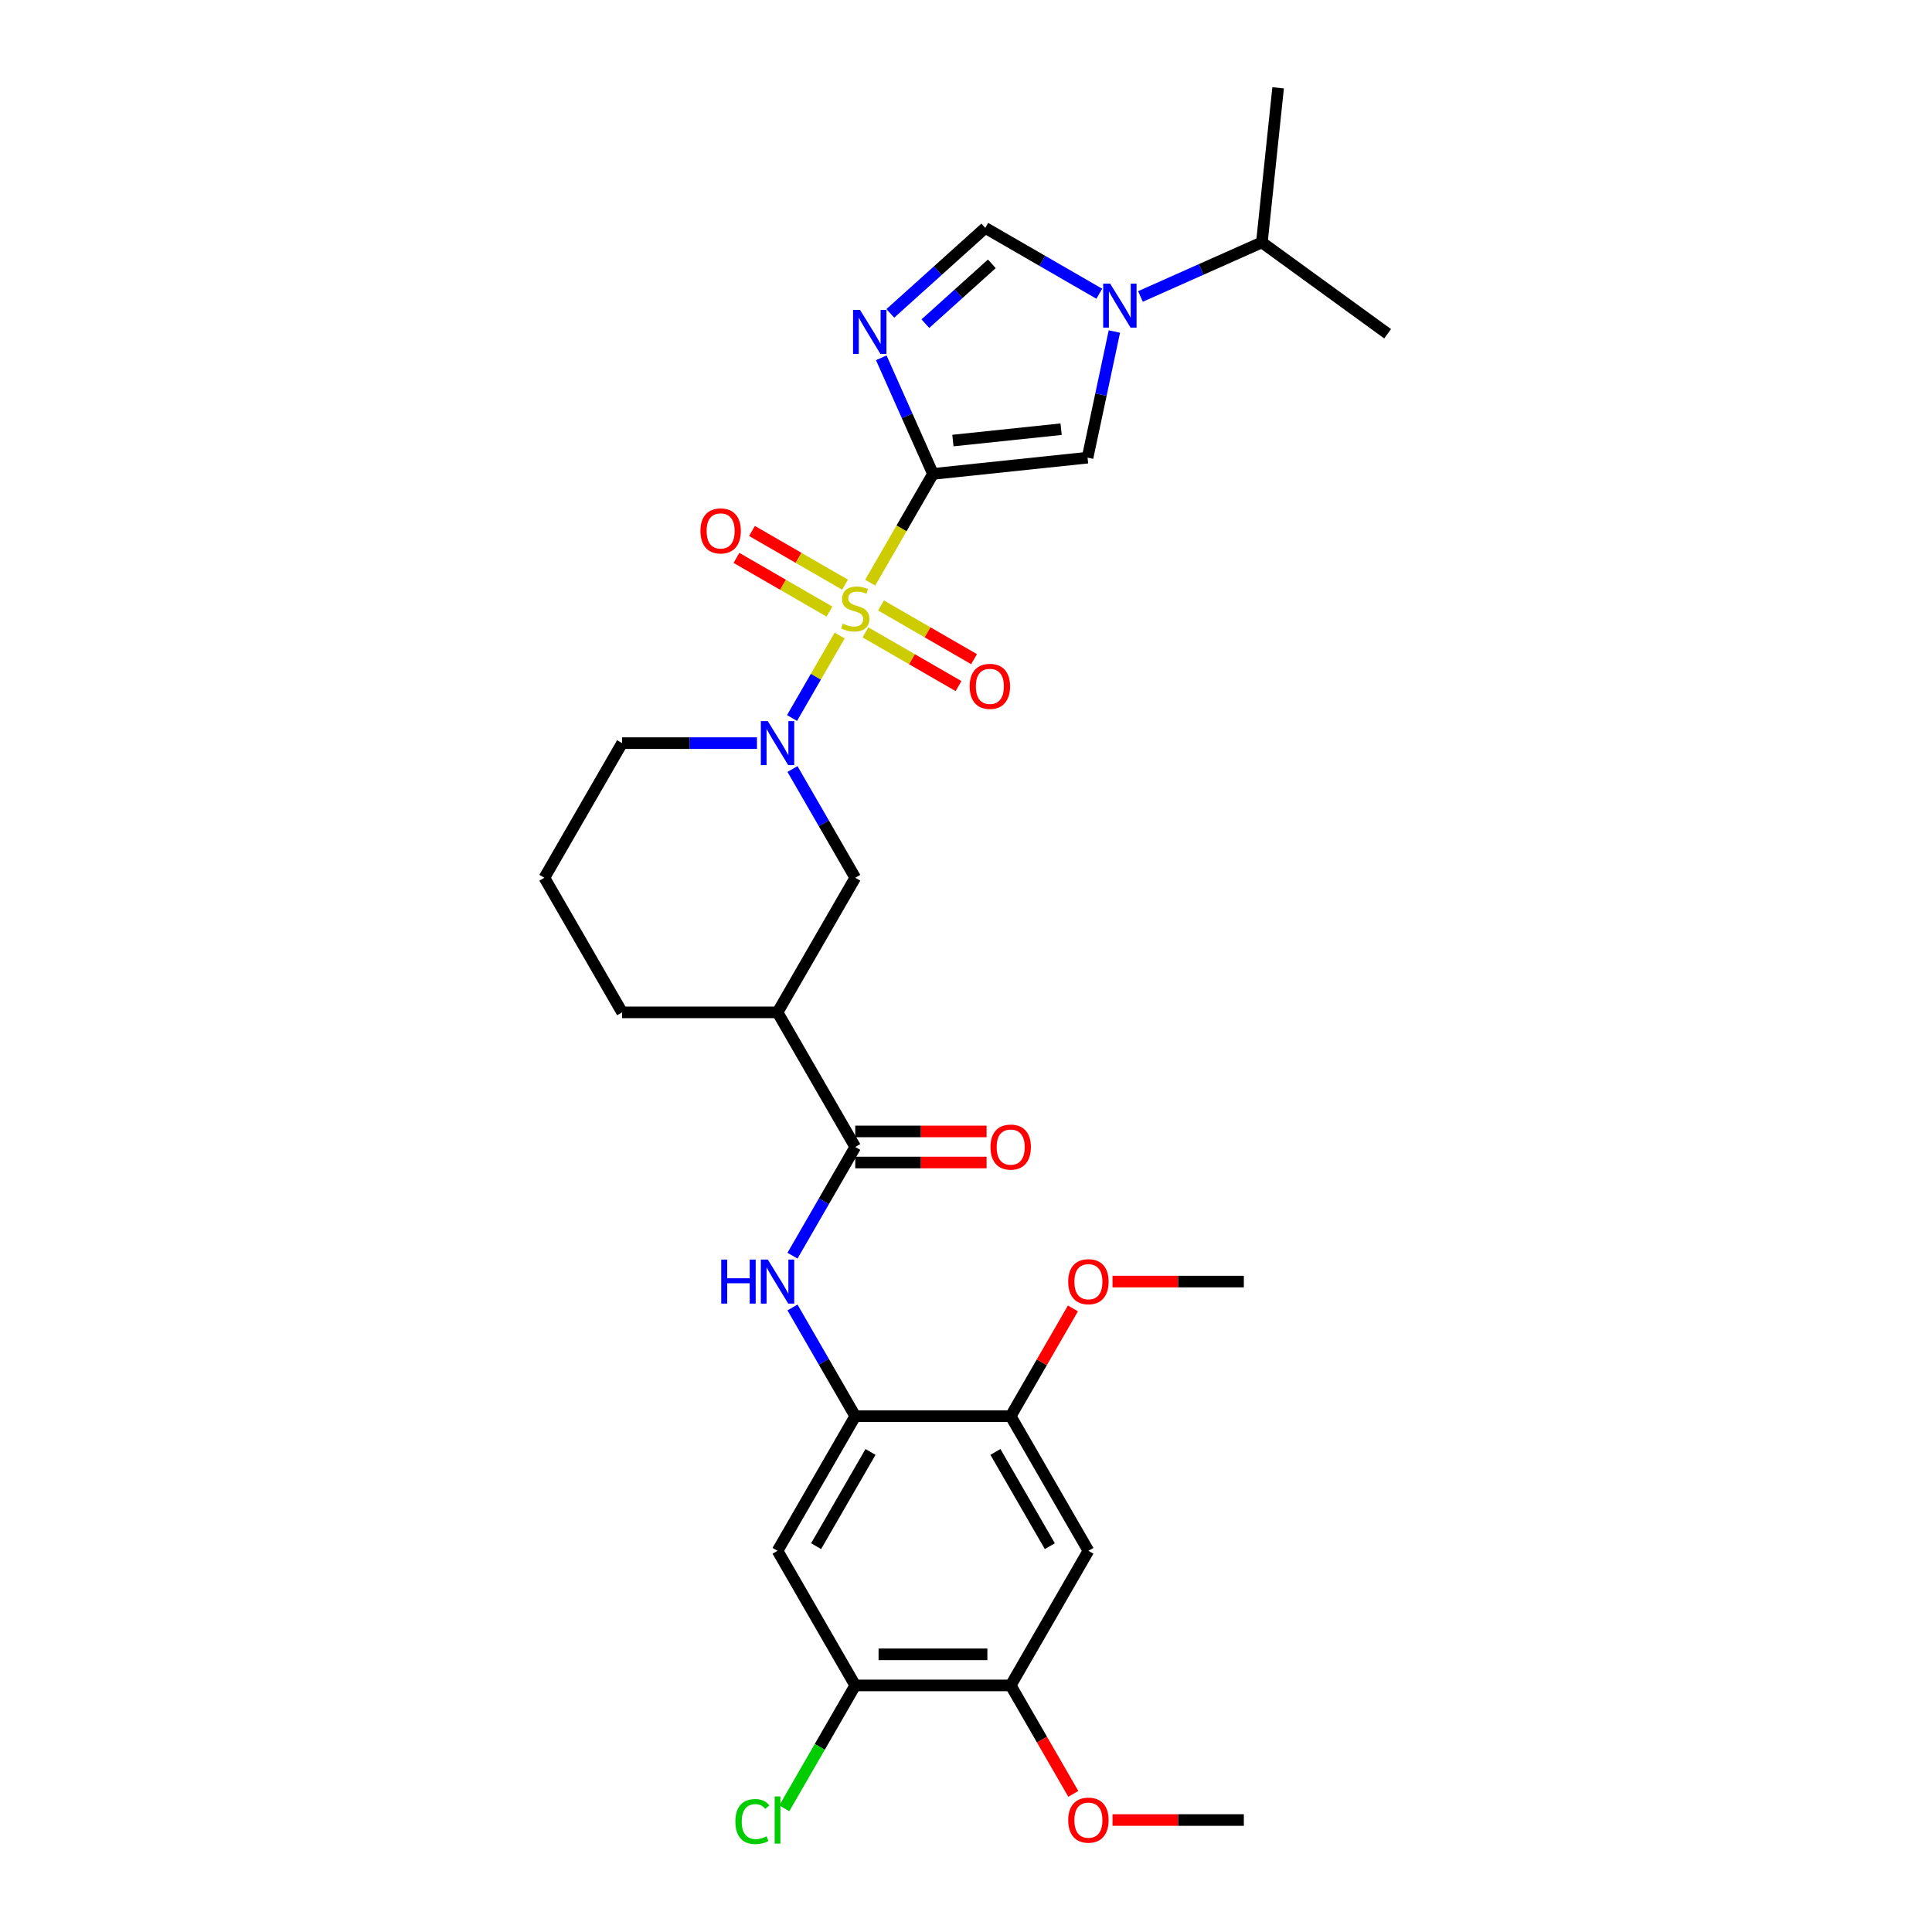 <?xml version='1.0' encoding='iso-8859-1'?>
<svg version='1.1' baseProfile='full'
              xmlns='http://www.w3.org/2000/svg'
                      xmlns:rdkit='http://www.rdkit.org/xml'
                      xmlns:xlink='http://www.w3.org/1999/xlink'
                  xml:space='preserve'
width='1000px' height='1000px' viewBox='0 0 1000 1000'>
<!-- END OF HEADER -->
<rect style='opacity:1.0;fill:#FFFFFF;stroke:none' width='1000' height='1000' x='0' y='0'> </rect>
<path class='bond-0' d='M 450.397,301.599 L 466.65,273.447' style='fill:none;fill-rule:evenodd;stroke:#CCCC00;stroke-width:6px;stroke-linecap:butt;stroke-linejoin:miter;stroke-opacity:1' />
<path class='bond-0' d='M 466.65,273.447 L 482.904,245.296' style='fill:none;fill-rule:evenodd;stroke:#000000;stroke-width:6px;stroke-linecap:butt;stroke-linejoin:miter;stroke-opacity:1' />
<path class='bond-2' d='M 434.604,328.953 L 422.28,350.299' style='fill:none;fill-rule:evenodd;stroke:#CCCC00;stroke-width:6px;stroke-linecap:butt;stroke-linejoin:miter;stroke-opacity:1' />
<path class='bond-2' d='M 422.28,350.299 L 409.956,371.645' style='fill:none;fill-rule:evenodd;stroke:#0000FF;stroke-width:6px;stroke-linecap:butt;stroke-linejoin:miter;stroke-opacity:1' />
<path class='bond-16' d='M 437.383,302.624 L 413.305,288.722' style='fill:none;fill-rule:evenodd;stroke:#CCCC00;stroke-width:6px;stroke-linecap:butt;stroke-linejoin:miter;stroke-opacity:1' />
<path class='bond-16' d='M 413.305,288.722 L 389.226,274.821' style='fill:none;fill-rule:evenodd;stroke:#FF0000;stroke-width:6px;stroke-linecap:butt;stroke-linejoin:miter;stroke-opacity:1' />
<path class='bond-16' d='M 429.338,316.559 L 405.259,302.657' style='fill:none;fill-rule:evenodd;stroke:#CCCC00;stroke-width:6px;stroke-linecap:butt;stroke-linejoin:miter;stroke-opacity:1' />
<path class='bond-16' d='M 405.259,302.657 L 381.181,288.756' style='fill:none;fill-rule:evenodd;stroke:#FF0000;stroke-width:6px;stroke-linecap:butt;stroke-linejoin:miter;stroke-opacity:1' />
<path class='bond-17' d='M 447.971,327.317 L 472.049,341.218' style='fill:none;fill-rule:evenodd;stroke:#CCCC00;stroke-width:6px;stroke-linecap:butt;stroke-linejoin:miter;stroke-opacity:1' />
<path class='bond-17' d='M 472.049,341.218 L 496.128,355.12' style='fill:none;fill-rule:evenodd;stroke:#FF0000;stroke-width:6px;stroke-linecap:butt;stroke-linejoin:miter;stroke-opacity:1' />
<path class='bond-17' d='M 456.016,313.382 L 480.095,327.284' style='fill:none;fill-rule:evenodd;stroke:#CCCC00;stroke-width:6px;stroke-linecap:butt;stroke-linejoin:miter;stroke-opacity:1' />
<path class='bond-17' d='M 480.095,327.284 L 504.173,341.185' style='fill:none;fill-rule:evenodd;stroke:#FF0000;stroke-width:6px;stroke-linecap:butt;stroke-linejoin:miter;stroke-opacity:1' />
<path class='bond-1' d='M 482.904,245.296 L 469.526,215.248' style='fill:none;fill-rule:evenodd;stroke:#000000;stroke-width:6px;stroke-linecap:butt;stroke-linejoin:miter;stroke-opacity:1' />
<path class='bond-1' d='M 469.526,215.248 L 456.148,185.201' style='fill:none;fill-rule:evenodd;stroke:#0000FF;stroke-width:6px;stroke-linecap:butt;stroke-linejoin:miter;stroke-opacity:1' />
<path class='bond-3' d='M 482.904,245.296 L 562.917,236.886' style='fill:none;fill-rule:evenodd;stroke:#000000;stroke-width:6px;stroke-linecap:butt;stroke-linejoin:miter;stroke-opacity:1' />
<path class='bond-3' d='M 493.224,228.032 L 549.233,222.145' style='fill:none;fill-rule:evenodd;stroke:#000000;stroke-width:6px;stroke-linecap:butt;stroke-linejoin:miter;stroke-opacity:1' />
<path class='bond-5' d='M 460.832,162.207 L 485.401,140.085' style='fill:none;fill-rule:evenodd;stroke:#0000FF;stroke-width:6px;stroke-linecap:butt;stroke-linejoin:miter;stroke-opacity:1' />
<path class='bond-5' d='M 485.401,140.085 L 509.969,117.964' style='fill:none;fill-rule:evenodd;stroke:#000000;stroke-width:6px;stroke-linecap:butt;stroke-linejoin:miter;stroke-opacity:1' />
<path class='bond-5' d='M 478.97,167.528 L 496.168,152.043' style='fill:none;fill-rule:evenodd;stroke:#0000FF;stroke-width:6px;stroke-linecap:butt;stroke-linejoin:miter;stroke-opacity:1' />
<path class='bond-5' d='M 496.168,152.043 L 513.365,136.558' style='fill:none;fill-rule:evenodd;stroke:#000000;stroke-width:6px;stroke-linecap:butt;stroke-linejoin:miter;stroke-opacity:1' />
<path class='bond-10' d='M 410.189,398.049 L 426.433,426.184' style='fill:none;fill-rule:evenodd;stroke:#0000FF;stroke-width:6px;stroke-linecap:butt;stroke-linejoin:miter;stroke-opacity:1' />
<path class='bond-10' d='M 426.433,426.184 L 442.677,454.32' style='fill:none;fill-rule:evenodd;stroke:#000000;stroke-width:6px;stroke-linecap:butt;stroke-linejoin:miter;stroke-opacity:1' />
<path class='bond-21' d='M 391.798,384.645 L 356.898,384.645' style='fill:none;fill-rule:evenodd;stroke:#0000FF;stroke-width:6px;stroke-linecap:butt;stroke-linejoin:miter;stroke-opacity:1' />
<path class='bond-21' d='M 356.898,384.645 L 321.997,384.645' style='fill:none;fill-rule:evenodd;stroke:#000000;stroke-width:6px;stroke-linecap:butt;stroke-linejoin:miter;stroke-opacity:1' />
<path class='bond-4' d='M 562.917,236.886 L 569.856,204.24' style='fill:none;fill-rule:evenodd;stroke:#000000;stroke-width:6px;stroke-linecap:butt;stroke-linejoin:miter;stroke-opacity:1' />
<path class='bond-4' d='M 569.856,204.24 L 576.795,171.594' style='fill:none;fill-rule:evenodd;stroke:#0000FF;stroke-width:6px;stroke-linecap:butt;stroke-linejoin:miter;stroke-opacity:1' />
<path class='bond-19' d='M 590.296,153.448 L 621.719,139.458' style='fill:none;fill-rule:evenodd;stroke:#0000FF;stroke-width:6px;stroke-linecap:butt;stroke-linejoin:miter;stroke-opacity:1' />
<path class='bond-19' d='M 621.719,139.458 L 653.142,125.467' style='fill:none;fill-rule:evenodd;stroke:#000000;stroke-width:6px;stroke-linecap:butt;stroke-linejoin:miter;stroke-opacity:1' />
<path class='bond-30' d='M 568.992,152.041 L 539.48,135.002' style='fill:none;fill-rule:evenodd;stroke:#0000FF;stroke-width:6px;stroke-linecap:butt;stroke-linejoin:miter;stroke-opacity:1' />
<path class='bond-30' d='M 539.48,135.002 L 509.969,117.964' style='fill:none;fill-rule:evenodd;stroke:#000000;stroke-width:6px;stroke-linecap:butt;stroke-linejoin:miter;stroke-opacity:1' />
<path class='bond-6' d='M 442.677,593.669 L 402.45,523.995' style='fill:none;fill-rule:evenodd;stroke:#000000;stroke-width:6px;stroke-linecap:butt;stroke-linejoin:miter;stroke-opacity:1' />
<path class='bond-8' d='M 442.677,593.669 L 426.433,621.805' style='fill:none;fill-rule:evenodd;stroke:#000000;stroke-width:6px;stroke-linecap:butt;stroke-linejoin:miter;stroke-opacity:1' />
<path class='bond-8' d='M 426.433,621.805 L 410.189,649.941' style='fill:none;fill-rule:evenodd;stroke:#0000FF;stroke-width:6px;stroke-linecap:butt;stroke-linejoin:miter;stroke-opacity:1' />
<path class='bond-18' d='M 442.677,601.715 L 476.669,601.715' style='fill:none;fill-rule:evenodd;stroke:#000000;stroke-width:6px;stroke-linecap:butt;stroke-linejoin:miter;stroke-opacity:1' />
<path class='bond-18' d='M 476.669,601.715 L 510.66,601.715' style='fill:none;fill-rule:evenodd;stroke:#FF0000;stroke-width:6px;stroke-linecap:butt;stroke-linejoin:miter;stroke-opacity:1' />
<path class='bond-18' d='M 442.677,585.624 L 476.669,585.624' style='fill:none;fill-rule:evenodd;stroke:#000000;stroke-width:6px;stroke-linecap:butt;stroke-linejoin:miter;stroke-opacity:1' />
<path class='bond-18' d='M 476.669,585.624 L 510.66,585.624' style='fill:none;fill-rule:evenodd;stroke:#FF0000;stroke-width:6px;stroke-linecap:butt;stroke-linejoin:miter;stroke-opacity:1' />
<path class='bond-7' d='M 402.45,523.995 L 442.677,454.32' style='fill:none;fill-rule:evenodd;stroke:#000000;stroke-width:6px;stroke-linecap:butt;stroke-linejoin:miter;stroke-opacity:1' />
<path class='bond-31' d='M 402.45,523.995 L 321.997,523.995' style='fill:none;fill-rule:evenodd;stroke:#000000;stroke-width:6px;stroke-linecap:butt;stroke-linejoin:miter;stroke-opacity:1' />
<path class='bond-9' d='M 410.189,676.748 L 426.433,704.883' style='fill:none;fill-rule:evenodd;stroke:#0000FF;stroke-width:6px;stroke-linecap:butt;stroke-linejoin:miter;stroke-opacity:1' />
<path class='bond-9' d='M 426.433,704.883 L 442.677,733.019' style='fill:none;fill-rule:evenodd;stroke:#000000;stroke-width:6px;stroke-linecap:butt;stroke-linejoin:miter;stroke-opacity:1' />
<path class='bond-11' d='M 442.677,733.019 L 402.45,802.694' style='fill:none;fill-rule:evenodd;stroke:#000000;stroke-width:6px;stroke-linecap:butt;stroke-linejoin:miter;stroke-opacity:1' />
<path class='bond-11' d='M 450.578,751.515 L 422.419,800.288' style='fill:none;fill-rule:evenodd;stroke:#000000;stroke-width:6px;stroke-linecap:butt;stroke-linejoin:miter;stroke-opacity:1' />
<path class='bond-13' d='M 442.677,733.019 L 523.131,733.019' style='fill:none;fill-rule:evenodd;stroke:#000000;stroke-width:6px;stroke-linecap:butt;stroke-linejoin:miter;stroke-opacity:1' />
<path class='bond-14' d='M 402.45,802.694 L 442.677,872.368' style='fill:none;fill-rule:evenodd;stroke:#000000;stroke-width:6px;stroke-linecap:butt;stroke-linejoin:miter;stroke-opacity:1' />
<path class='bond-12' d='M 563.357,802.694 L 523.131,733.019' style='fill:none;fill-rule:evenodd;stroke:#000000;stroke-width:6px;stroke-linecap:butt;stroke-linejoin:miter;stroke-opacity:1' />
<path class='bond-12' d='M 543.388,800.288 L 515.23,751.515' style='fill:none;fill-rule:evenodd;stroke:#000000;stroke-width:6px;stroke-linecap:butt;stroke-linejoin:miter;stroke-opacity:1' />
<path class='bond-15' d='M 563.357,802.694 L 523.131,872.368' style='fill:none;fill-rule:evenodd;stroke:#000000;stroke-width:6px;stroke-linecap:butt;stroke-linejoin:miter;stroke-opacity:1' />
<path class='bond-22' d='M 523.131,733.019 L 539.235,705.125' style='fill:none;fill-rule:evenodd;stroke:#000000;stroke-width:6px;stroke-linecap:butt;stroke-linejoin:miter;stroke-opacity:1' />
<path class='bond-22' d='M 539.235,705.125 L 555.34,677.23' style='fill:none;fill-rule:evenodd;stroke:#FF0000;stroke-width:6px;stroke-linecap:butt;stroke-linejoin:miter;stroke-opacity:1' />
<path class='bond-20' d='M 442.677,872.368 L 424.31,904.182' style='fill:none;fill-rule:evenodd;stroke:#000000;stroke-width:6px;stroke-linecap:butt;stroke-linejoin:miter;stroke-opacity:1' />
<path class='bond-20' d='M 424.31,904.182 L 405.942,935.995' style='fill:none;fill-rule:evenodd;stroke:#00CC00;stroke-width:6px;stroke-linecap:butt;stroke-linejoin:miter;stroke-opacity:1' />
<path class='bond-32' d='M 442.677,872.368 L 523.131,872.368' style='fill:none;fill-rule:evenodd;stroke:#000000;stroke-width:6px;stroke-linecap:butt;stroke-linejoin:miter;stroke-opacity:1' />
<path class='bond-32' d='M 454.745,856.278 L 511.063,856.278' style='fill:none;fill-rule:evenodd;stroke:#000000;stroke-width:6px;stroke-linecap:butt;stroke-linejoin:miter;stroke-opacity:1' />
<path class='bond-23' d='M 523.131,872.368 L 539.337,900.439' style='fill:none;fill-rule:evenodd;stroke:#000000;stroke-width:6px;stroke-linecap:butt;stroke-linejoin:miter;stroke-opacity:1' />
<path class='bond-23' d='M 539.337,900.439 L 555.544,928.511' style='fill:none;fill-rule:evenodd;stroke:#FF0000;stroke-width:6px;stroke-linecap:butt;stroke-linejoin:miter;stroke-opacity:1' />
<path class='bond-26' d='M 653.142,125.467 L 718.23,172.757' style='fill:none;fill-rule:evenodd;stroke:#000000;stroke-width:6px;stroke-linecap:butt;stroke-linejoin:miter;stroke-opacity:1' />
<path class='bond-27' d='M 653.142,125.467 L 661.551,45.455' style='fill:none;fill-rule:evenodd;stroke:#000000;stroke-width:6px;stroke-linecap:butt;stroke-linejoin:miter;stroke-opacity:1' />
<path class='bond-25' d='M 321.997,384.645 L 281.77,454.32' style='fill:none;fill-rule:evenodd;stroke:#000000;stroke-width:6px;stroke-linecap:butt;stroke-linejoin:miter;stroke-opacity:1' />
<path class='bond-29' d='M 575.828,663.344 L 609.819,663.344' style='fill:none;fill-rule:evenodd;stroke:#FF0000;stroke-width:6px;stroke-linecap:butt;stroke-linejoin:miter;stroke-opacity:1' />
<path class='bond-29' d='M 609.819,663.344 L 643.811,663.344' style='fill:none;fill-rule:evenodd;stroke:#000000;stroke-width:6px;stroke-linecap:butt;stroke-linejoin:miter;stroke-opacity:1' />
<path class='bond-28' d='M 575.828,942.043 L 609.819,942.043' style='fill:none;fill-rule:evenodd;stroke:#FF0000;stroke-width:6px;stroke-linecap:butt;stroke-linejoin:miter;stroke-opacity:1' />
<path class='bond-28' d='M 609.819,942.043 L 643.811,942.043' style='fill:none;fill-rule:evenodd;stroke:#000000;stroke-width:6px;stroke-linecap:butt;stroke-linejoin:miter;stroke-opacity:1' />
<path class='bond-24' d='M 321.997,523.995 L 281.77,454.32' style='fill:none;fill-rule:evenodd;stroke:#000000;stroke-width:6px;stroke-linecap:butt;stroke-linejoin:miter;stroke-opacity:1' />
<path  class='atom-0' d='M 436.241 322.79
Q 436.498 322.887, 437.56 323.338
Q 438.622 323.788, 439.781 324.078
Q 440.971 324.335, 442.13 324.335
Q 444.286 324.335, 445.541 323.305
Q 446.796 322.243, 446.796 320.409
Q 446.796 319.154, 446.153 318.382
Q 445.541 317.609, 444.576 317.191
Q 443.61 316.773, 442.001 316.29
Q 439.974 315.678, 438.751 315.099
Q 437.56 314.52, 436.691 313.297
Q 435.855 312.074, 435.855 310.014
Q 435.855 307.15, 437.786 305.38
Q 439.749 303.61, 443.61 303.61
Q 446.249 303.61, 449.242 304.865
L 448.502 307.343
Q 445.766 306.217, 443.707 306.217
Q 441.486 306.217, 440.263 307.15
Q 439.041 308.051, 439.073 309.628
Q 439.073 310.851, 439.684 311.591
Q 440.328 312.332, 441.229 312.75
Q 442.162 313.168, 443.707 313.651
Q 445.766 314.295, 446.989 314.938
Q 448.212 315.582, 449.081 316.901
Q 449.982 318.189, 449.982 320.409
Q 449.982 323.563, 447.858 325.268
Q 445.766 326.942, 442.259 326.942
Q 440.231 326.942, 438.687 326.491
Q 437.174 326.073, 435.372 325.333
L 436.241 322.79
' fill='#CCCC00'/>
<path  class='atom-2' d='M 445.144 160.406
L 452.61 172.474
Q 453.35 173.664, 454.541 175.82
Q 455.732 177.977, 455.796 178.105
L 455.796 160.406
L 458.821 160.406
L 458.821 183.19
L 455.7 183.19
L 447.686 169.996
Q 446.753 168.451, 445.755 166.681
Q 444.79 164.911, 444.5 164.364
L 444.5 183.19
L 441.54 183.19
L 441.54 160.406
L 445.144 160.406
' fill='#0000FF'/>
<path  class='atom-3' d='M 397.414 373.253
L 404.88 385.321
Q 405.62 386.512, 406.811 388.668
Q 408.002 390.824, 408.066 390.953
L 408.066 373.253
L 411.091 373.253
L 411.091 396.037
L 407.969 396.037
L 399.956 382.843
Q 399.023 381.298, 398.025 379.528
Q 397.06 377.758, 396.77 377.211
L 396.77 396.037
L 393.81 396.037
L 393.81 373.253
L 397.414 373.253
' fill='#0000FF'/>
<path  class='atom-5' d='M 574.607 146.798
L 582.073 158.866
Q 582.814 160.057, 584.004 162.213
Q 585.195 164.369, 585.259 164.498
L 585.259 146.798
L 588.284 146.798
L 588.284 169.583
L 585.163 169.583
L 577.15 156.388
Q 576.216 154.844, 575.219 153.074
Q 574.253 151.304, 573.964 150.757
L 573.964 169.583
L 571.003 169.583
L 571.003 146.798
L 574.607 146.798
' fill='#0000FF'/>
<path  class='atom-9' d='M 373.31 651.952
L 376.4 651.952
L 376.4 661.638
L 388.049 661.638
L 388.049 651.952
L 391.139 651.952
L 391.139 674.736
L 388.049 674.736
L 388.049 664.213
L 376.4 664.213
L 376.4 674.736
L 373.31 674.736
L 373.31 651.952
' fill='#0000FF'/>
<path  class='atom-9' d='M 397.414 651.952
L 404.88 664.02
Q 405.62 665.211, 406.811 667.367
Q 408.002 669.523, 408.066 669.652
L 408.066 651.952
L 411.091 651.952
L 411.091 674.736
L 407.969 674.736
L 399.956 661.542
Q 399.023 659.997, 398.025 658.227
Q 397.06 656.457, 396.77 655.91
L 396.77 674.736
L 393.81 674.736
L 393.81 651.952
L 397.414 651.952
' fill='#0000FF'/>
<path  class='atom-17' d='M 362.543 274.808
Q 362.543 269.337, 365.247 266.28
Q 367.95 263.223, 373.002 263.223
Q 378.055 263.223, 380.758 266.28
Q 383.461 269.337, 383.461 274.808
Q 383.461 280.343, 380.726 283.497
Q 377.99 286.619, 373.002 286.619
Q 367.982 286.619, 365.247 283.497
Q 362.543 280.375, 362.543 274.808
M 373.002 284.044
Q 376.478 284.044, 378.344 281.727
Q 380.243 279.378, 380.243 274.808
Q 380.243 270.335, 378.344 268.082
Q 376.478 265.797, 373.002 265.797
Q 369.527 265.797, 367.628 268.05
Q 365.762 270.303, 365.762 274.808
Q 365.762 279.41, 367.628 281.727
Q 369.527 284.044, 373.002 284.044
' fill='#FF0000'/>
<path  class='atom-18' d='M 501.893 355.261
Q 501.893 349.791, 504.596 346.733
Q 507.299 343.676, 512.352 343.676
Q 517.404 343.676, 520.108 346.733
Q 522.811 349.791, 522.811 355.261
Q 522.811 360.797, 520.075 363.95
Q 517.34 367.072, 512.352 367.072
Q 507.332 367.072, 504.596 363.95
Q 501.893 360.829, 501.893 355.261
M 512.352 364.498
Q 515.827 364.498, 517.694 362.18
Q 519.593 359.831, 519.593 355.261
Q 519.593 350.788, 517.694 348.536
Q 515.827 346.251, 512.352 346.251
Q 508.876 346.251, 506.978 348.503
Q 505.111 350.756, 505.111 355.261
Q 505.111 359.863, 506.978 362.18
Q 508.876 364.498, 512.352 364.498
' fill='#FF0000'/>
<path  class='atom-19' d='M 512.672 593.734
Q 512.672 588.263, 515.375 585.206
Q 518.078 582.148, 523.131 582.148
Q 528.183 582.148, 530.886 585.206
Q 533.589 588.263, 533.589 593.734
Q 533.589 599.269, 530.854 602.423
Q 528.119 605.544, 523.131 605.544
Q 518.11 605.544, 515.375 602.423
Q 512.672 599.301, 512.672 593.734
M 523.131 602.97
Q 526.606 602.97, 528.473 600.653
Q 530.371 598.303, 530.371 593.734
Q 530.371 589.26, 528.473 587.008
Q 526.606 584.723, 523.131 584.723
Q 519.655 584.723, 517.756 586.976
Q 515.89 589.228, 515.89 593.734
Q 515.89 598.336, 517.756 600.653
Q 519.655 602.97, 523.131 602.97
' fill='#FF0000'/>
<path  class='atom-21' d='M 380.631 942.831
Q 380.631 937.168, 383.27 934.207
Q 385.941 931.214, 390.994 931.214
Q 395.692 931.214, 398.202 934.529
L 396.078 936.266
Q 394.244 933.853, 390.994 933.853
Q 387.55 933.853, 385.716 936.17
Q 383.914 938.455, 383.914 942.831
Q 383.914 947.337, 385.78 949.654
Q 387.679 951.971, 391.348 951.971
Q 393.858 951.971, 396.786 950.458
L 397.687 952.872
Q 396.497 953.644, 394.695 954.095
Q 392.892 954.545, 390.897 954.545
Q 385.941 954.545, 383.27 951.52
Q 380.631 948.495, 380.631 942.831
' fill='#00CC00'/>
<path  class='atom-21' d='M 400.97 929.83
L 403.931 929.83
L 403.931 954.256
L 400.97 954.256
L 400.97 929.83
' fill='#00CC00'/>
<path  class='atom-23' d='M 552.898 663.408
Q 552.898 657.938, 555.602 654.88
Q 558.305 651.823, 563.357 651.823
Q 568.41 651.823, 571.113 654.88
Q 573.816 657.938, 573.816 663.408
Q 573.816 668.944, 571.081 672.097
Q 568.345 675.219, 563.357 675.219
Q 558.337 675.219, 555.602 672.097
Q 552.898 668.976, 552.898 663.408
M 563.357 672.644
Q 566.833 672.644, 568.699 670.327
Q 570.598 667.978, 570.598 663.408
Q 570.598 658.935, 568.699 656.683
Q 566.833 654.398, 563.357 654.398
Q 559.882 654.398, 557.983 656.65
Q 556.116 658.903, 556.116 663.408
Q 556.116 668.01, 557.983 670.327
Q 559.882 672.644, 563.357 672.644
' fill='#FF0000'/>
<path  class='atom-24' d='M 552.898 942.107
Q 552.898 936.637, 555.602 933.579
Q 558.305 930.522, 563.357 930.522
Q 568.41 930.522, 571.113 933.579
Q 573.816 936.637, 573.816 942.107
Q 573.816 947.643, 571.081 950.796
Q 568.345 953.918, 563.357 953.918
Q 558.337 953.918, 555.602 950.796
Q 552.898 947.675, 552.898 942.107
M 563.357 951.343
Q 566.833 951.343, 568.699 949.026
Q 570.598 946.677, 570.598 942.107
Q 570.598 937.634, 568.699 935.381
Q 566.833 933.097, 563.357 933.097
Q 559.882 933.097, 557.983 935.349
Q 556.116 937.602, 556.116 942.107
Q 556.116 946.709, 557.983 949.026
Q 559.882 951.343, 563.357 951.343
' fill='#FF0000'/>
</svg>
